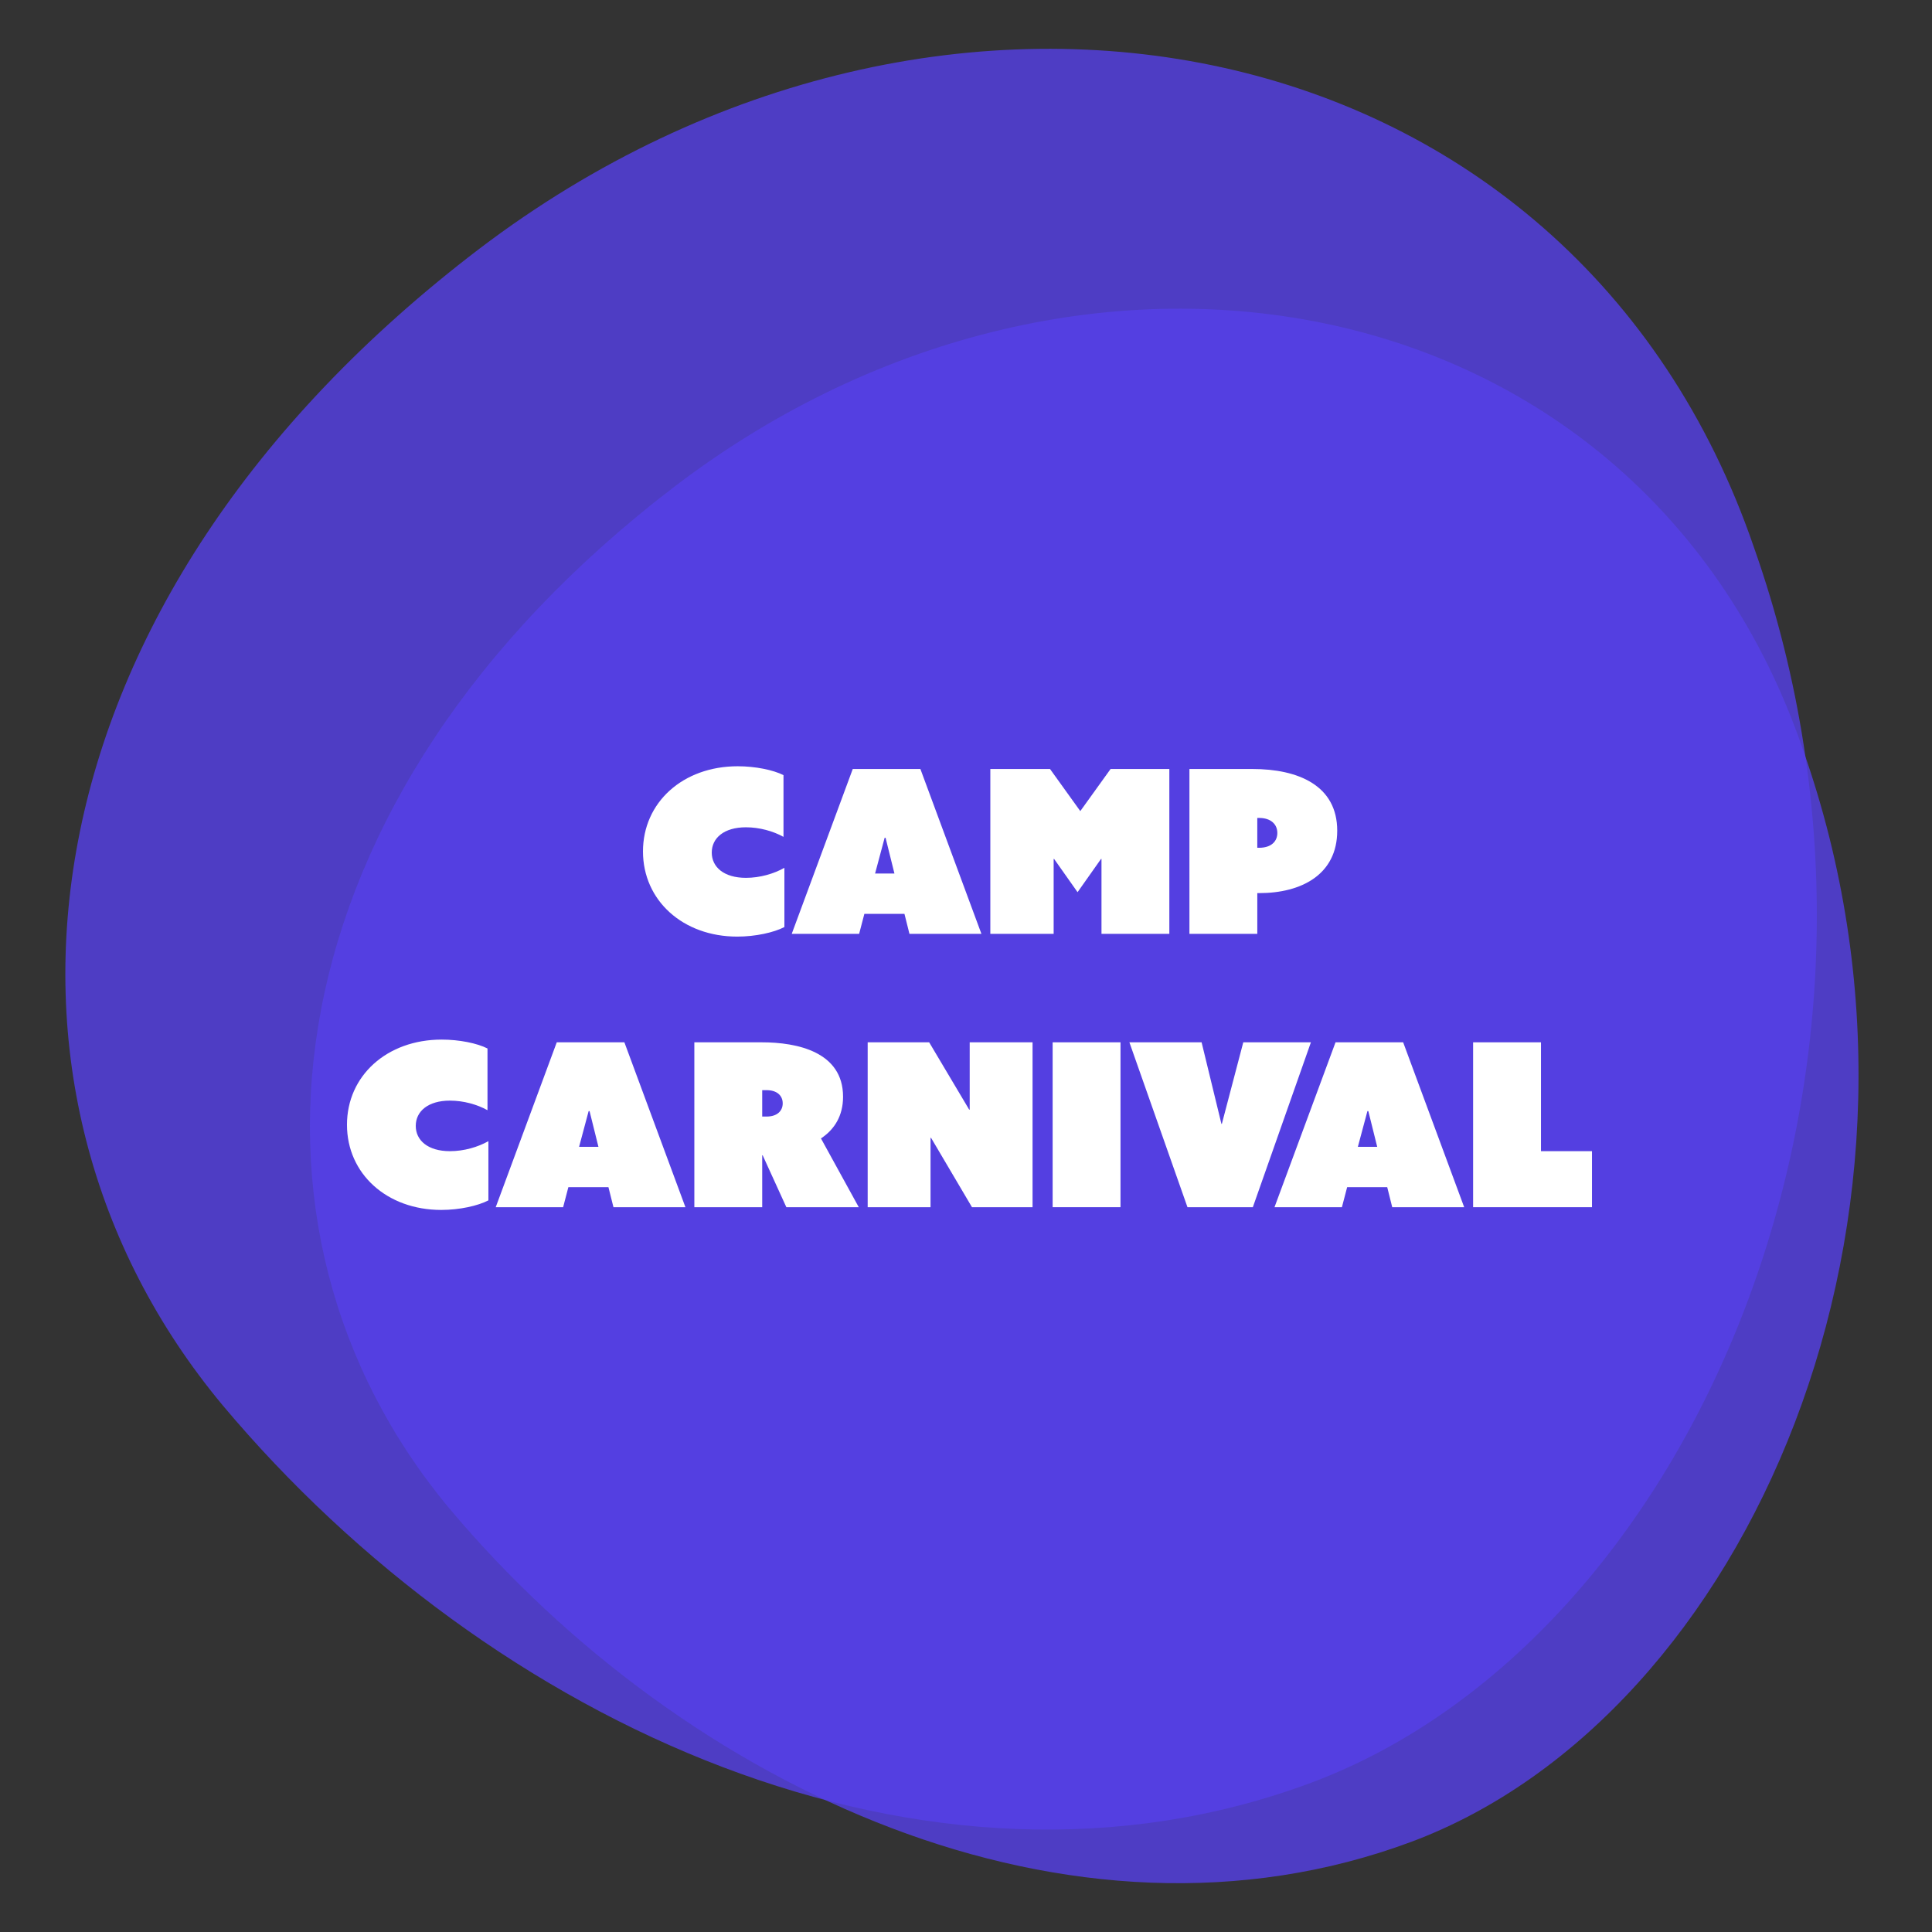 <svg xmlns="http://www.w3.org/2000/svg" xmlns:xlink="http://www.w3.org/1999/xlink" id="Layer_1" x="0px" y="0px" viewBox="0 0 200 200" xml:space="preserve"><rect x="0" y="0" width="200" height="200" fill="#333333" stroke="none"/><g id="main">	<g>		<g opacity="0.8">			<path fill="#5540E8" d="M23.052,145.477c27.646,32.953,72.863,53.912,112.69,39.067c39.386-14.742,64.996-73.46,45.846-127.822    C162.831,1.891,97.659-10.721,49.657,25.726C1.542,62.353-4.23,112.726,23.052,145.477z"></path>		</g>		<g opacity="0.8">			<path fill="#5540E8" d="M46.485,156.114c24.444,29.136,64.423,47.667,99.637,34.542c34.824-13.035,57.468-64.951,40.535-113.017    c-16.584-48.48-74.207-59.632-116.649-27.406C27.466,82.617,22.362,127.156,46.485,156.114z"></path>		</g>		<g>			<rect x="11.924" y="76.348" fill="none" width="181.31" height="105.156"></rect>			<g>				<path fill="#FFFFFF" d="M77.217,85.641c-2.263,0-3.536,1.108-3.536,2.617s1.273,2.616,3.536,2.616     c1.462,0,2.9-0.424,3.984-1.037v6.13c-1.084,0.565-2.994,0.99-4.88,0.99c-5.635,0-9.76-3.749-9.76-8.817     s4.125-8.817,9.807-8.817c1.815,0,3.678,0.378,4.739,0.92v6.389C80.046,86.042,78.632,85.641,77.217,85.641z"></path>				<path fill="#FFFFFF" d="M93.628,94.6h-4.149l-0.542,2.074h-6.978l6.318-17.068h7.002l6.318,17.068h-7.45L93.628,94.6z      M91.578,86.726l-0.99,3.701h2.004l-0.919-3.701H91.578z"></path>				<path fill="#FFFFFF" d="M108.697,79.605l3.135,4.361l3.136-4.361h6.082v17.068h-7.024v-7.756h-0.048l-2.429,3.441l-2.428-3.441     h-0.047v7.756h-6.555V79.605H108.697z"></path>				<path fill="#FFFFFF" d="M129.635,79.605c4.786,0,8.794,1.721,8.794,6.389c0,4.55-3.726,6.46-8.062,6.46h-0.212v4.22h-7.025     V79.605H129.635z M132.229,86.23c0-0.896-0.66-1.557-1.887-1.557h-0.188v3.089h0.188     C131.592,87.763,132.229,87.103,132.229,86.23z"></path>			</g>			<g>				<path fill="#FFFFFF" d="M46.575,113.936c-2.263,0-3.536,1.108-3.536,2.617s1.273,2.616,3.536,2.616     c1.462,0,2.9-0.424,3.984-1.037v6.13c-1.084,0.565-2.994,0.99-4.88,0.99c-5.635,0-9.76-3.749-9.76-8.817     s4.125-8.817,9.807-8.817c1.815,0,3.678,0.378,4.739,0.92v6.389C49.404,114.337,47.99,113.936,46.575,113.936z"></path>				<path fill="#FFFFFF" d="M62.986,122.895h-4.149l-0.542,2.074h-6.978l6.318-17.068h7.002l6.318,17.068h-7.45L62.986,122.895z      M60.936,115.021l-0.99,3.701h2.004l-0.919-3.701H60.936z"></path>				<path fill="#FFFFFF" d="M71.878,107.9h6.979c3.678,0,8.416,0.99,8.416,5.635c0,1.98-0.896,3.395-2.287,4.314l3.913,7.119h-7.497     l-2.452-5.375h-0.047v5.375h-7.025V107.9z M79.352,115.586c1.131,0,1.674-0.613,1.674-1.367c0-0.778-0.566-1.367-1.674-1.367     h-0.448v2.734H79.352z"></path>				<path fill="#FFFFFF" d="M96.187,107.9l4.149,6.979l0.047-0.023V107.9h6.507v17.068h-6.271l-4.243-7.19l-0.047,0.023v7.167     h-6.507V107.9H96.187z"></path>				<path fill="#FFFFFF" d="M115.994,107.9v17.068h-7.025V107.9H115.994z"></path>				<path fill="#FFFFFF" d="M124.389,107.9l2.051,8.44h0.047l2.217-8.44h7.001l-6.012,17.068h-6.766l-6.012-17.068H124.389z"></path>				<path fill="#FFFFFF" d="M143.605,122.895h-4.149l-0.542,2.074h-6.979l6.318-17.068h7.002l6.317,17.068h-7.449L143.605,122.895z      M141.555,115.021l-0.99,3.701h2.004l-0.92-3.701H141.555z"></path>				<path fill="#FFFFFF" d="M159.522,107.9v11.269h5.28v5.8h-12.306V107.9H159.522z"></path>			</g>		</g>	</g></g><g id="nav"></g><g id="masks"></g></svg>